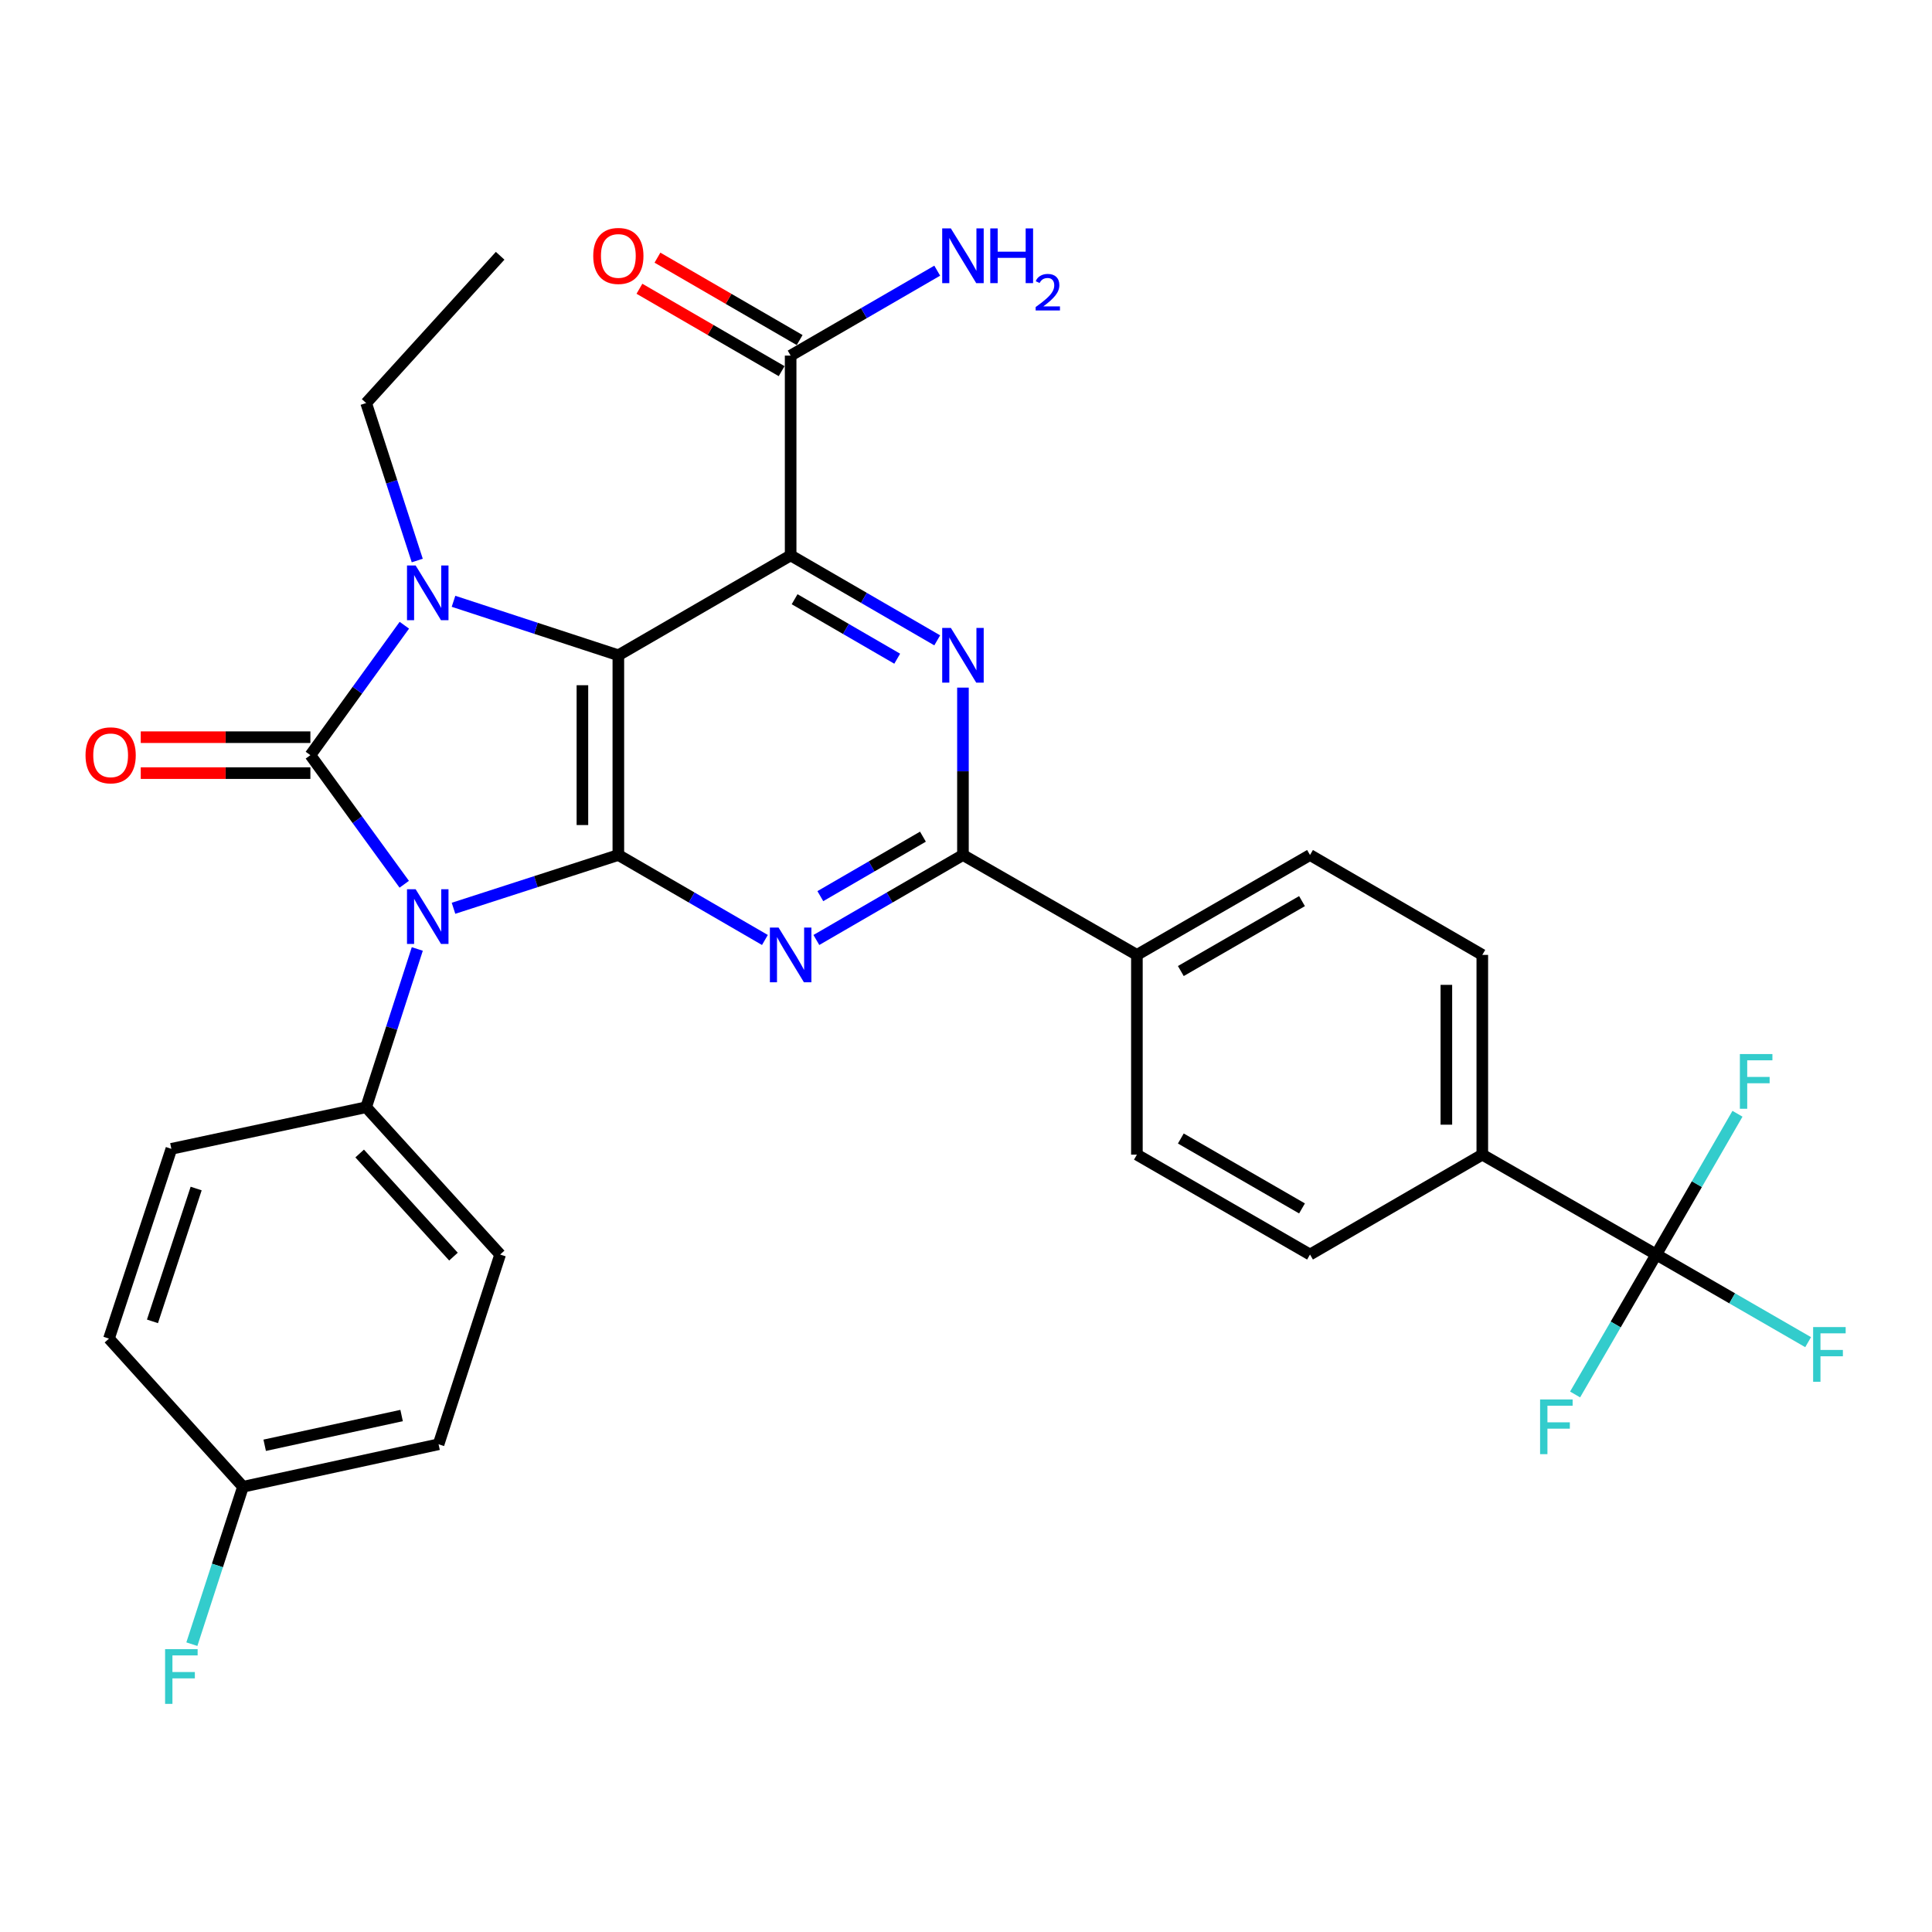 <?xml version='1.0' encoding='iso-8859-1'?>
<svg version='1.1' baseProfile='full'
              xmlns='http://www.w3.org/2000/svg'
                      xmlns:rdkit='http://www.rdkit.org/xml'
                      xmlns:xlink='http://www.w3.org/1999/xlink'
                  xml:space='preserve'
width='1000px' height='1000px' viewBox='0 0 1000 1000'>
<!-- END OF HEADER -->
<rect style='opacity:1.0;fill:#FFFFFF;stroke:none' width='1000' height='1000' x='0' y='0'> </rect>
<path class='bond-0' d='M 209.231,457.69 L 184.943,424.278' style='fill:none;fill-rule:evenodd;stroke:#0000FF;stroke-width:6px;stroke-linecap:butt;stroke-linejoin:miter;stroke-opacity:1' />
<path class='bond-0' d='M 184.943,424.278 L 160.655,390.867' style='fill:none;fill-rule:evenodd;stroke:#000000;stroke-width:6px;stroke-linecap:butt;stroke-linejoin:miter;stroke-opacity:1' />
<path class='bond-2' d='M 234.734,470.124 L 277.396,456.337' style='fill:none;fill-rule:evenodd;stroke:#0000FF;stroke-width:6px;stroke-linecap:butt;stroke-linejoin:miter;stroke-opacity:1' />
<path class='bond-2' d='M 277.396,456.337 L 320.057,442.55' style='fill:none;fill-rule:evenodd;stroke:#000000;stroke-width:6px;stroke-linecap:butt;stroke-linejoin:miter;stroke-opacity:1' />
<path class='bond-10' d='M 215.989,491.185 L 202.755,532.141' style='fill:none;fill-rule:evenodd;stroke:#0000FF;stroke-width:6px;stroke-linecap:butt;stroke-linejoin:miter;stroke-opacity:1' />
<path class='bond-10' d='M 202.755,532.141 L 189.52,573.097' style='fill:none;fill-rule:evenodd;stroke:#000000;stroke-width:6px;stroke-linecap:butt;stroke-linejoin:miter;stroke-opacity:1' />
<path class='bond-3' d='M 160.655,390.867 L 184.972,357.242' style='fill:none;fill-rule:evenodd;stroke:#000000;stroke-width:6px;stroke-linecap:butt;stroke-linejoin:miter;stroke-opacity:1' />
<path class='bond-3' d='M 184.972,357.242 L 209.288,323.618' style='fill:none;fill-rule:evenodd;stroke:#0000FF;stroke-width:6px;stroke-linecap:butt;stroke-linejoin:miter;stroke-opacity:1' />
<path class='bond-11' d='M 160.655,381.565 L 116.754,381.565' style='fill:none;fill-rule:evenodd;stroke:#000000;stroke-width:6px;stroke-linecap:butt;stroke-linejoin:miter;stroke-opacity:1' />
<path class='bond-11' d='M 116.754,381.565 L 72.852,381.565' style='fill:none;fill-rule:evenodd;stroke:#FF0000;stroke-width:6px;stroke-linecap:butt;stroke-linejoin:miter;stroke-opacity:1' />
<path class='bond-11' d='M 160.655,400.168 L 116.754,400.168' style='fill:none;fill-rule:evenodd;stroke:#000000;stroke-width:6px;stroke-linecap:butt;stroke-linejoin:miter;stroke-opacity:1' />
<path class='bond-11' d='M 116.754,400.168 L 72.852,400.168' style='fill:none;fill-rule:evenodd;stroke:#FF0000;stroke-width:6px;stroke-linecap:butt;stroke-linejoin:miter;stroke-opacity:1' />
<path class='bond-1' d='M 320.057,339.162 L 320.057,442.55' style='fill:none;fill-rule:evenodd;stroke:#000000;stroke-width:6px;stroke-linecap:butt;stroke-linejoin:miter;stroke-opacity:1' />
<path class='bond-1' d='M 301.455,354.671 L 301.455,427.042' style='fill:none;fill-rule:evenodd;stroke:#000000;stroke-width:6px;stroke-linecap:butt;stroke-linejoin:miter;stroke-opacity:1' />
<path class='bond-4' d='M 320.057,339.162 L 409.235,287.468' style='fill:none;fill-rule:evenodd;stroke:#000000;stroke-width:6px;stroke-linecap:butt;stroke-linejoin:miter;stroke-opacity:1' />
<path class='bond-31' d='M 320.057,339.162 L 277.397,325.197' style='fill:none;fill-rule:evenodd;stroke:#000000;stroke-width:6px;stroke-linecap:butt;stroke-linejoin:miter;stroke-opacity:1' />
<path class='bond-31' d='M 277.397,325.197 L 234.738,311.232' style='fill:none;fill-rule:evenodd;stroke:#0000FF;stroke-width:6px;stroke-linecap:butt;stroke-linejoin:miter;stroke-opacity:1' />
<path class='bond-5' d='M 320.057,442.55 L 357.987,464.542' style='fill:none;fill-rule:evenodd;stroke:#000000;stroke-width:6px;stroke-linecap:butt;stroke-linejoin:miter;stroke-opacity:1' />
<path class='bond-5' d='M 357.987,464.542 L 395.917,486.533' style='fill:none;fill-rule:evenodd;stroke:#0000FF;stroke-width:6px;stroke-linecap:butt;stroke-linejoin:miter;stroke-opacity:1' />
<path class='bond-22' d='M 215.97,290.124 L 202.745,249.37' style='fill:none;fill-rule:evenodd;stroke:#0000FF;stroke-width:6px;stroke-linecap:butt;stroke-linejoin:miter;stroke-opacity:1' />
<path class='bond-22' d='M 202.745,249.37 L 189.52,208.615' style='fill:none;fill-rule:evenodd;stroke:#000000;stroke-width:6px;stroke-linecap:butt;stroke-linejoin:miter;stroke-opacity:1' />
<path class='bond-9' d='M 409.235,287.468 L 409.235,184.06' style='fill:none;fill-rule:evenodd;stroke:#000000;stroke-width:6px;stroke-linecap:butt;stroke-linejoin:miter;stroke-opacity:1' />
<path class='bond-33' d='M 409.235,287.468 L 447.17,309.456' style='fill:none;fill-rule:evenodd;stroke:#000000;stroke-width:6px;stroke-linecap:butt;stroke-linejoin:miter;stroke-opacity:1' />
<path class='bond-33' d='M 447.17,309.456 L 485.105,331.444' style='fill:none;fill-rule:evenodd;stroke:#0000FF;stroke-width:6px;stroke-linecap:butt;stroke-linejoin:miter;stroke-opacity:1' />
<path class='bond-33' d='M 411.287,310.159 L 437.842,325.55' style='fill:none;fill-rule:evenodd;stroke:#000000;stroke-width:6px;stroke-linecap:butt;stroke-linejoin:miter;stroke-opacity:1' />
<path class='bond-33' d='M 437.842,325.55 L 464.396,340.942' style='fill:none;fill-rule:evenodd;stroke:#0000FF;stroke-width:6px;stroke-linecap:butt;stroke-linejoin:miter;stroke-opacity:1' />
<path class='bond-7' d='M 422.552,486.534 L 460.487,464.542' style='fill:none;fill-rule:evenodd;stroke:#0000FF;stroke-width:6px;stroke-linecap:butt;stroke-linejoin:miter;stroke-opacity:1' />
<path class='bond-7' d='M 460.487,464.542 L 498.422,442.55' style='fill:none;fill-rule:evenodd;stroke:#000000;stroke-width:6px;stroke-linecap:butt;stroke-linejoin:miter;stroke-opacity:1' />
<path class='bond-7' d='M 424.603,463.843 L 451.157,448.448' style='fill:none;fill-rule:evenodd;stroke:#0000FF;stroke-width:6px;stroke-linecap:butt;stroke-linejoin:miter;stroke-opacity:1' />
<path class='bond-7' d='M 451.157,448.448 L 477.712,433.054' style='fill:none;fill-rule:evenodd;stroke:#000000;stroke-width:6px;stroke-linecap:butt;stroke-linejoin:miter;stroke-opacity:1' />
<path class='bond-6' d='M 498.422,355.907 L 498.422,399.229' style='fill:none;fill-rule:evenodd;stroke:#0000FF;stroke-width:6px;stroke-linecap:butt;stroke-linejoin:miter;stroke-opacity:1' />
<path class='bond-6' d='M 498.422,399.229 L 498.422,442.55' style='fill:none;fill-rule:evenodd;stroke:#000000;stroke-width:6px;stroke-linecap:butt;stroke-linejoin:miter;stroke-opacity:1' />
<path class='bond-12' d='M 498.422,442.55 L 588.458,494.254' style='fill:none;fill-rule:evenodd;stroke:#000000;stroke-width:6px;stroke-linecap:butt;stroke-linejoin:miter;stroke-opacity:1' />
<path class='bond-8' d='M 857.272,649.346 L 767.237,597.642' style='fill:none;fill-rule:evenodd;stroke:#000000;stroke-width:6px;stroke-linecap:butt;stroke-linejoin:miter;stroke-opacity:1' />
<path class='bond-19' d='M 857.272,649.346 L 836.273,685.561' style='fill:none;fill-rule:evenodd;stroke:#000000;stroke-width:6px;stroke-linecap:butt;stroke-linejoin:miter;stroke-opacity:1' />
<path class='bond-19' d='M 836.273,685.561 L 815.273,721.777' style='fill:none;fill-rule:evenodd;stroke:#33CCCC;stroke-width:6px;stroke-linecap:butt;stroke-linejoin:miter;stroke-opacity:1' />
<path class='bond-20' d='M 857.272,649.346 L 896.58,672.023' style='fill:none;fill-rule:evenodd;stroke:#000000;stroke-width:6px;stroke-linecap:butt;stroke-linejoin:miter;stroke-opacity:1' />
<path class='bond-20' d='M 896.58,672.023 L 935.888,694.701' style='fill:none;fill-rule:evenodd;stroke:#33CCCC;stroke-width:6px;stroke-linecap:butt;stroke-linejoin:miter;stroke-opacity:1' />
<path class='bond-21' d='M 857.272,649.346 L 878.293,612.914' style='fill:none;fill-rule:evenodd;stroke:#000000;stroke-width:6px;stroke-linecap:butt;stroke-linejoin:miter;stroke-opacity:1' />
<path class='bond-21' d='M 878.293,612.914 L 899.314,576.481' style='fill:none;fill-rule:evenodd;stroke:#33CCCC;stroke-width:6px;stroke-linecap:butt;stroke-linejoin:miter;stroke-opacity:1' />
<path class='bond-14' d='M 413.898,176.012 L 377.097,154.689' style='fill:none;fill-rule:evenodd;stroke:#000000;stroke-width:6px;stroke-linecap:butt;stroke-linejoin:miter;stroke-opacity:1' />
<path class='bond-14' d='M 377.097,154.689 L 340.297,133.365' style='fill:none;fill-rule:evenodd;stroke:#FF0000;stroke-width:6px;stroke-linecap:butt;stroke-linejoin:miter;stroke-opacity:1' />
<path class='bond-14' d='M 404.571,192.108 L 367.771,170.784' style='fill:none;fill-rule:evenodd;stroke:#000000;stroke-width:6px;stroke-linecap:butt;stroke-linejoin:miter;stroke-opacity:1' />
<path class='bond-14' d='M 367.771,170.784 L 330.97,149.46' style='fill:none;fill-rule:evenodd;stroke:#FF0000;stroke-width:6px;stroke-linecap:butt;stroke-linejoin:miter;stroke-opacity:1' />
<path class='bond-25' d='M 409.235,184.06 L 447.17,162.081' style='fill:none;fill-rule:evenodd;stroke:#000000;stroke-width:6px;stroke-linecap:butt;stroke-linejoin:miter;stroke-opacity:1' />
<path class='bond-25' d='M 447.17,162.081 L 485.106,140.102' style='fill:none;fill-rule:evenodd;stroke:#0000FF;stroke-width:6px;stroke-linecap:butt;stroke-linejoin:miter;stroke-opacity:1' />
<path class='bond-23' d='M 189.52,573.097 L 258.876,649.346' style='fill:none;fill-rule:evenodd;stroke:#000000;stroke-width:6px;stroke-linecap:butt;stroke-linejoin:miter;stroke-opacity:1' />
<path class='bond-23' d='M 186.162,597.052 L 234.711,650.426' style='fill:none;fill-rule:evenodd;stroke:#000000;stroke-width:6px;stroke-linecap:butt;stroke-linejoin:miter;stroke-opacity:1' />
<path class='bond-24' d='M 189.52,573.097 L 88.706,594.635' style='fill:none;fill-rule:evenodd;stroke:#000000;stroke-width:6px;stroke-linecap:butt;stroke-linejoin:miter;stroke-opacity:1' />
<path class='bond-17' d='M 588.458,494.254 L 588.458,597.642' style='fill:none;fill-rule:evenodd;stroke:#000000;stroke-width:6px;stroke-linecap:butt;stroke-linejoin:miter;stroke-opacity:1' />
<path class='bond-18' d='M 588.458,494.254 L 678.059,442.55' style='fill:none;fill-rule:evenodd;stroke:#000000;stroke-width:6px;stroke-linecap:butt;stroke-linejoin:miter;stroke-opacity:1' />
<path class='bond-18' d='M 611.196,502.611 L 673.917,466.418' style='fill:none;fill-rule:evenodd;stroke:#000000;stroke-width:6px;stroke-linecap:butt;stroke-linejoin:miter;stroke-opacity:1' />
<path class='bond-13' d='M 767.237,597.642 L 767.237,494.254' style='fill:none;fill-rule:evenodd;stroke:#000000;stroke-width:6px;stroke-linecap:butt;stroke-linejoin:miter;stroke-opacity:1' />
<path class='bond-13' d='M 748.634,582.134 L 748.634,509.762' style='fill:none;fill-rule:evenodd;stroke:#000000;stroke-width:6px;stroke-linecap:butt;stroke-linejoin:miter;stroke-opacity:1' />
<path class='bond-34' d='M 767.237,597.642 L 678.059,649.346' style='fill:none;fill-rule:evenodd;stroke:#000000;stroke-width:6px;stroke-linecap:butt;stroke-linejoin:miter;stroke-opacity:1' />
<path class='bond-15' d='M 678.059,649.346 L 588.458,597.642' style='fill:none;fill-rule:evenodd;stroke:#000000;stroke-width:6px;stroke-linecap:butt;stroke-linejoin:miter;stroke-opacity:1' />
<path class='bond-15' d='M 673.917,625.478 L 611.196,589.285' style='fill:none;fill-rule:evenodd;stroke:#000000;stroke-width:6px;stroke-linecap:butt;stroke-linejoin:miter;stroke-opacity:1' />
<path class='bond-16' d='M 767.237,494.254 L 678.059,442.55' style='fill:none;fill-rule:evenodd;stroke:#000000;stroke-width:6px;stroke-linecap:butt;stroke-linejoin:miter;stroke-opacity:1' />
<path class='bond-30' d='M 189.52,208.615 L 258.876,132.387' style='fill:none;fill-rule:evenodd;stroke:#000000;stroke-width:6px;stroke-linecap:butt;stroke-linejoin:miter;stroke-opacity:1' />
<path class='bond-28' d='M 258.876,649.346 L 227.004,747.556' style='fill:none;fill-rule:evenodd;stroke:#000000;stroke-width:6px;stroke-linecap:butt;stroke-linejoin:miter;stroke-opacity:1' />
<path class='bond-27' d='M 88.706,594.635 L 56.4,692.855' style='fill:none;fill-rule:evenodd;stroke:#000000;stroke-width:6px;stroke-linecap:butt;stroke-linejoin:miter;stroke-opacity:1' />
<path class='bond-27' d='M 101.531,615.18 L 78.916,683.934' style='fill:none;fill-rule:evenodd;stroke:#000000;stroke-width:6px;stroke-linecap:butt;stroke-linejoin:miter;stroke-opacity:1' />
<path class='bond-26' d='M 125.766,769.548 L 56.4,692.855' style='fill:none;fill-rule:evenodd;stroke:#000000;stroke-width:6px;stroke-linecap:butt;stroke-linejoin:miter;stroke-opacity:1' />
<path class='bond-29' d='M 125.766,769.548 L 112.538,810.283' style='fill:none;fill-rule:evenodd;stroke:#000000;stroke-width:6px;stroke-linecap:butt;stroke-linejoin:miter;stroke-opacity:1' />
<path class='bond-29' d='M 112.538,810.283 L 99.31,851.017' style='fill:none;fill-rule:evenodd;stroke:#33CCCC;stroke-width:6px;stroke-linecap:butt;stroke-linejoin:miter;stroke-opacity:1' />
<path class='bond-32' d='M 125.766,769.548 L 227.004,747.556' style='fill:none;fill-rule:evenodd;stroke:#000000;stroke-width:6px;stroke-linecap:butt;stroke-linejoin:miter;stroke-opacity:1' />
<path class='bond-32' d='M 137.002,748.071 L 207.869,732.677' style='fill:none;fill-rule:evenodd;stroke:#000000;stroke-width:6px;stroke-linecap:butt;stroke-linejoin:miter;stroke-opacity:1' />
<path  class='atom-0' d='M 215.142 460.272
L 224.422 475.272
Q 225.342 476.752, 226.822 479.432
Q 228.302 482.112, 228.382 482.272
L 228.382 460.272
L 232.142 460.272
L 232.142 488.592
L 228.262 488.592
L 218.302 472.192
Q 217.142 470.272, 215.902 468.072
Q 214.702 465.872, 214.342 465.192
L 214.342 488.592
L 210.662 488.592
L 210.662 460.272
L 215.142 460.272
' fill='#0000FF'/>
<path  class='atom-4' d='M 215.142 292.707
L 224.422 307.707
Q 225.342 309.187, 226.822 311.867
Q 228.302 314.547, 228.382 314.707
L 228.382 292.707
L 232.142 292.707
L 232.142 321.027
L 228.262 321.027
L 218.302 304.627
Q 217.142 302.707, 215.902 300.507
Q 214.702 298.307, 214.342 297.627
L 214.342 321.027
L 210.662 321.027
L 210.662 292.707
L 215.142 292.707
' fill='#0000FF'/>
<path  class='atom-6' d='M 402.975 480.094
L 412.255 495.094
Q 413.175 496.574, 414.655 499.254
Q 416.135 501.934, 416.215 502.094
L 416.215 480.094
L 419.975 480.094
L 419.975 508.414
L 416.095 508.414
L 406.135 492.014
Q 404.975 490.094, 403.735 487.894
Q 402.535 485.694, 402.175 485.014
L 402.175 508.414
L 398.495 508.414
L 398.495 480.094
L 402.975 480.094
' fill='#0000FF'/>
<path  class='atom-7' d='M 492.162 325.002
L 501.442 340.002
Q 502.362 341.482, 503.842 344.162
Q 505.322 346.842, 505.402 347.002
L 505.402 325.002
L 509.162 325.002
L 509.162 353.322
L 505.282 353.322
L 495.322 336.922
Q 494.162 335.002, 492.922 332.802
Q 491.722 330.602, 491.362 329.922
L 491.362 353.322
L 487.682 353.322
L 487.682 325.002
L 492.162 325.002
' fill='#0000FF'/>
<path  class='atom-12' d='M 44.268 390.947
Q 44.268 384.147, 47.628 380.347
Q 50.988 376.547, 57.268 376.547
Q 63.548 376.547, 66.908 380.347
Q 70.268 384.147, 70.268 390.947
Q 70.268 397.827, 66.868 401.747
Q 63.468 405.627, 57.268 405.627
Q 51.028 405.627, 47.628 401.747
Q 44.268 397.867, 44.268 390.947
M 57.268 402.427
Q 61.588 402.427, 63.908 399.547
Q 66.268 396.627, 66.268 390.947
Q 66.268 385.387, 63.908 382.587
Q 61.588 379.747, 57.268 379.747
Q 52.948 379.747, 50.588 382.547
Q 48.268 385.347, 48.268 390.947
Q 48.268 396.667, 50.588 399.547
Q 52.948 402.427, 57.268 402.427
' fill='#FF0000'/>
<path  class='atom-15' d='M 307.057 132.467
Q 307.057 125.667, 310.417 121.867
Q 313.777 118.067, 320.057 118.067
Q 326.337 118.067, 329.697 121.867
Q 333.057 125.667, 333.057 132.467
Q 333.057 139.347, 329.657 143.267
Q 326.257 147.147, 320.057 147.147
Q 313.817 147.147, 310.417 143.267
Q 307.057 139.387, 307.057 132.467
M 320.057 143.947
Q 324.377 143.947, 326.697 141.067
Q 329.057 138.147, 329.057 132.467
Q 329.057 126.907, 326.697 124.107
Q 324.377 121.267, 320.057 121.267
Q 315.737 121.267, 313.377 124.067
Q 311.057 126.867, 311.057 132.467
Q 311.057 138.187, 313.377 141.067
Q 315.737 143.947, 320.057 143.947
' fill='#FF0000'/>
<path  class='atom-20' d='M 797.148 724.354
L 813.988 724.354
L 813.988 727.594
L 800.948 727.594
L 800.948 736.194
L 812.548 736.194
L 812.548 739.474
L 800.948 739.474
L 800.948 752.674
L 797.148 752.674
L 797.148 724.354
' fill='#33CCCC'/>
<path  class='atom-21' d='M 938.474 686.89
L 955.314 686.89
L 955.314 690.13
L 942.274 690.13
L 942.274 698.73
L 953.874 698.73
L 953.874 702.01
L 942.274 702.01
L 942.274 715.21
L 938.474 715.21
L 938.474 686.89
' fill='#33CCCC'/>
<path  class='atom-22' d='M 900.556 545.575
L 917.396 545.575
L 917.396 548.815
L 904.356 548.815
L 904.356 557.415
L 915.956 557.415
L 915.956 560.695
L 904.356 560.695
L 904.356 573.895
L 900.556 573.895
L 900.556 545.575
' fill='#33CCCC'/>
<path  class='atom-26' d='M 492.162 118.227
L 501.442 133.227
Q 502.362 134.707, 503.842 137.387
Q 505.322 140.067, 505.402 140.227
L 505.402 118.227
L 509.162 118.227
L 509.162 146.547
L 505.282 146.547
L 495.322 130.147
Q 494.162 128.227, 492.922 126.027
Q 491.722 123.827, 491.362 123.147
L 491.362 146.547
L 487.682 146.547
L 487.682 118.227
L 492.162 118.227
' fill='#0000FF'/>
<path  class='atom-26' d='M 512.562 118.227
L 516.402 118.227
L 516.402 130.267
L 530.882 130.267
L 530.882 118.227
L 534.722 118.227
L 534.722 146.547
L 530.882 146.547
L 530.882 133.467
L 516.402 133.467
L 516.402 146.547
L 512.562 146.547
L 512.562 118.227
' fill='#0000FF'/>
<path  class='atom-26' d='M 536.095 145.553
Q 536.782 143.784, 538.418 142.808
Q 540.055 141.804, 542.326 141.804
Q 545.15 141.804, 546.734 143.336
Q 548.318 144.867, 548.318 147.586
Q 548.318 150.358, 546.259 152.945
Q 544.226 155.532, 540.002 158.595
L 548.635 158.595
L 548.635 160.707
L 536.042 160.707
L 536.042 158.938
Q 539.527 156.456, 541.586 154.608
Q 543.672 152.76, 544.675 151.097
Q 545.678 149.434, 545.678 147.718
Q 545.678 145.923, 544.781 144.92
Q 543.883 143.916, 542.326 143.916
Q 540.821 143.916, 539.818 144.524
Q 538.814 145.131, 538.102 146.477
L 536.095 145.553
' fill='#0000FF'/>
<path  class='atom-30' d='M 85.453 853.599
L 102.293 853.599
L 102.293 856.839
L 89.253 856.839
L 89.253 865.439
L 100.853 865.439
L 100.853 868.719
L 89.253 868.719
L 89.253 881.919
L 85.453 881.919
L 85.453 853.599
' fill='#33CCCC'/>
</svg>

